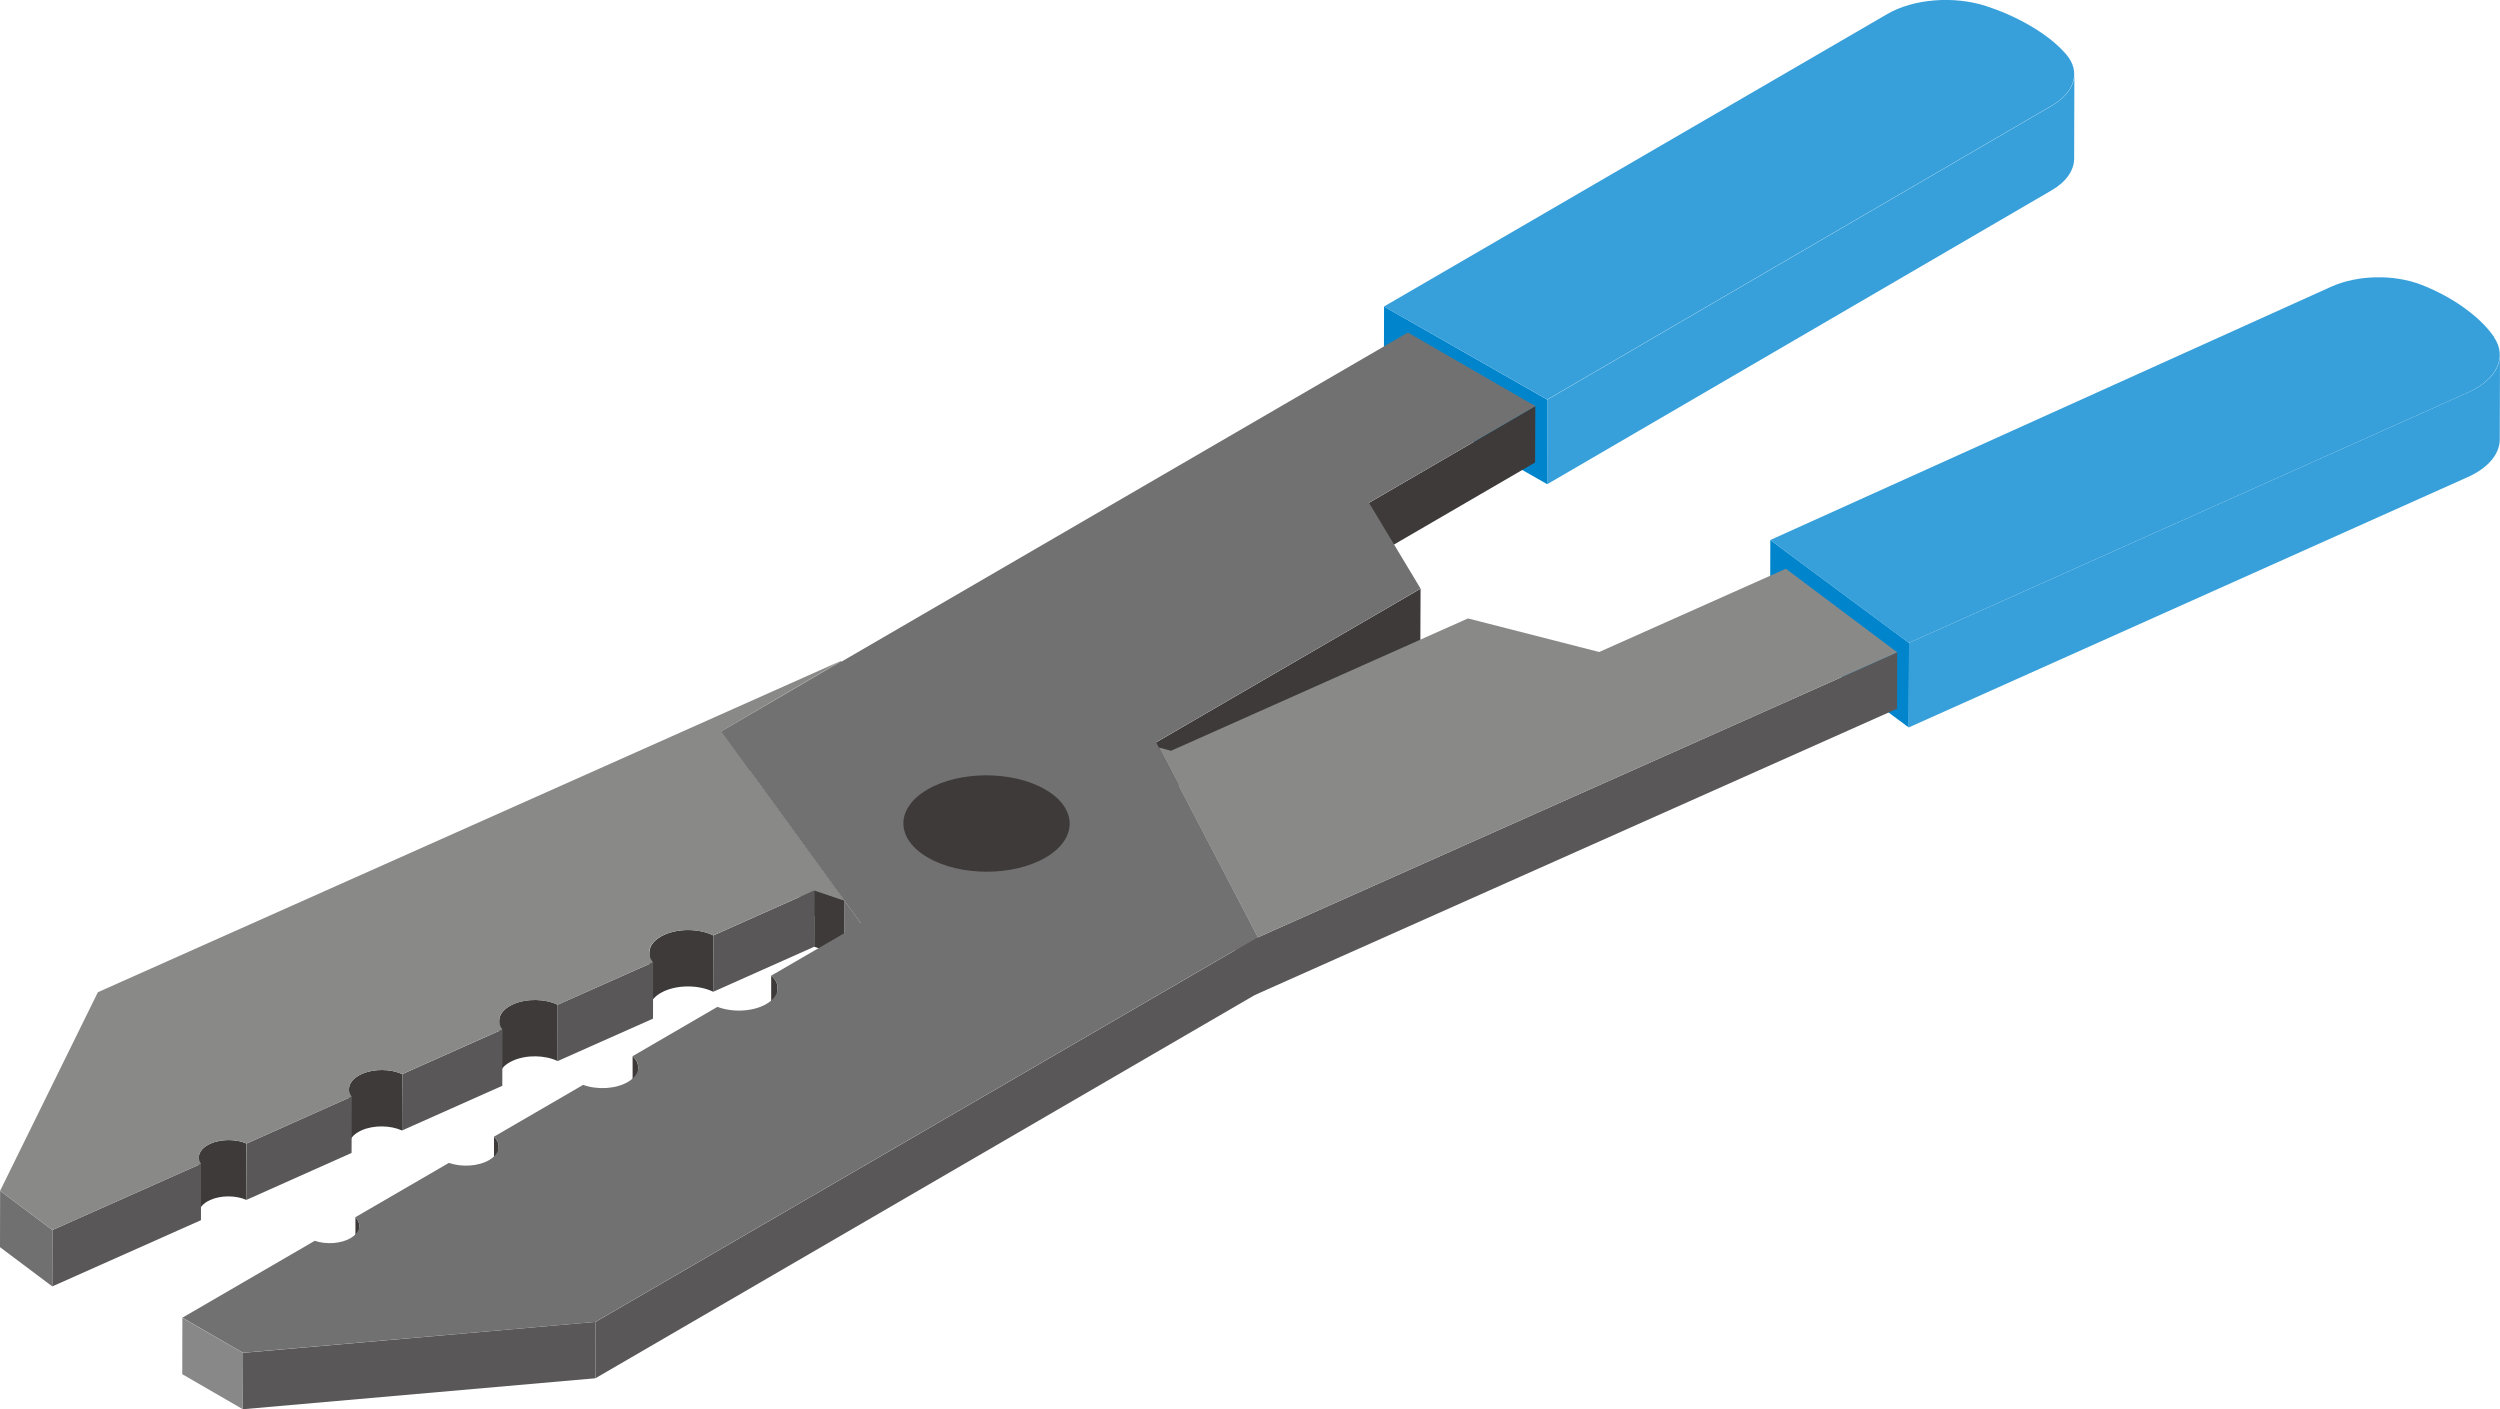 <?xml version="1.0" encoding="UTF-8"?>
<svg id="_レイヤー_2" data-name="レイヤー 2" xmlns="http://www.w3.org/2000/svg" viewBox="0 0 220.44 124.26">
  <defs>
    <style>
      .cls-1 {
        fill: #727171;
      }

      .cls-2 {
        isolation: isolate;
      }

      .cls-3 {
        fill: #3e3a39;
      }

      .cls-4 {
        fill: #37a0da;
      }

      .cls-5 {
        fill: #898988;
      }

      .cls-6 {
        fill: #717071;
      }

      .cls-7 {
        fill: #595757;
      }

      .cls-8 {
        fill: #888;
      }

      .cls-9 {
        fill: #0085cd;
      }
    </style>
  </defs>
  <g id="_赤字" data-name="赤字">
    <g>
      <g>
        <g class="cls-2">
          <path class="cls-4" d="M182.89,14l.02-7.46c0,1.02-.7,2.03-2,2.79l-44.47,25.91-.02,7.46,44.47-25.91c1.3-.75,1.99-1.76,2-2.79Z"/>
          <polygon class="cls-9" points="122.04 27.03 122.02 34.49 136.42 42.69 136.44 35.24 122.04 27.03"/>
          <path class="cls-4" d="M182.22,4.83c-.68-.8-1.71-1.7-3.29-2.61-1.32-.76-2.62-1.3-3.82-1.69-2.85-.92-6.4-.63-8.7.71l-44.38,25.79,14.4,8.2,44.47-25.91c2.04-1.18,2.59-2.99,1.31-4.5Z"/>
        </g>
        <g class="cls-2">
          <path class="cls-4" d="M220.42,38.74l.02-7.46c0,1.28-1.01,2.52-2.83,3.33l-49.28,22.07-.02,7.46,49.28-22.07c1.82-.81,2.83-2.05,2.83-3.33Z"/>
          <polygon class="cls-9" points="156.1 47.62 156.08 55.08 168.3 64.14 168.33 56.69 156.1 47.62"/>
          <path class="cls-4" d="M219.92,29.72c-.51-.74-1.27-1.56-2.41-2.41-.53-.4-1.06-.74-1.6-1.05-.84-.48-1.67-.87-2.46-1.17-2.41-.92-5.58-.84-7.87.18l-49.49,22.35,12.22,9.07,49.28-22.07c2.57-1.15,3.52-3.15,2.31-4.9Z"/>
        </g>
      </g>
      <g class="cls-2">
        <polygon class="cls-3" points="120.71 44.34 120.69 49.31 135.36 40.78 135.38 35.81 120.71 44.34"/>
        <polygon class="cls-1" points="63.6 64.5 63.59 69.47 74.44 84.38 74.46 79.41 63.6 64.5"/>
        <polygon class="cls-5" points="63.6 64.5 63.59 69.47 74.16 63.24 74.17 58.27 63.6 64.5"/>
        <polygon class="cls-5" points="110.9 82.63 102.17 65.91 102.16 70.88 110.88 87.6 110.9 82.63"/>
        <polygon class="cls-3" points="125.26 51.91 101.94 65.46 101.92 70.43 125.24 56.88 125.26 51.91"/>
        <polygon class="cls-3" points="71.8 78.51 71.79 83.48 74.44 84.38 74.46 79.41 71.8 78.51"/>
        <polygon class="cls-1" points="74.46 79.41 74.44 84.38 75.91 86.39 75.92 81.42 74.46 79.41"/>
        <polygon class="cls-7" points="62.9 82.48 62.89 87.45 71.79 83.48 71.8 78.51 62.9 82.48"/>
        <polygon class="cls-7" points="110.9 82.63 52.51 116.56 52.5 121.53 110.88 87.6 110.9 82.63"/>
        <polygon class="cls-7" points="110.7 82.75 110.68 87.72 167.28 62.49 167.29 57.52 110.7 82.75"/>
        <polygon class="cls-5" points="167.29 57.52 157.47 50.15 141.01 57.49 129.44 54.53 103.26 66.2 102.17 65.91 110.9 82.63 110.7 82.75 167.29 57.52"/>
        <path class="cls-3" d="M62.89,87.45v-4.97c-1.2-.6-3-.64-4.3-.06-.87.39-1.33.97-1.33,1.57v4.97c-.01-.59.45-1.18,1.32-1.57,1.3-.58,3.1-.53,4.31.06Z"/>
        <path class="cls-3" d="M68,86.03v4.97c.37.33.56.72.56,1.1v-4.97c.02-.38-.17-.77-.56-1.1Z"/>
        <polygon class="cls-7" points="49.18 88.59 49.17 93.56 57.58 89.82 57.59 84.85 49.18 88.59"/>
        <path class="cls-3" d="M49.17,93.56v-4.97c-1.1-.53-2.73-.57-3.92-.04-.81.36-1.23.9-1.23,1.44v4.97c-.01-.55.41-1.09,1.22-1.44,1.19-.53,2.82-.49,3.93.04Z"/>
        <path class="cls-3" d="M55.78,93.13v4.97c.32.3.48.65.48.99v-4.97c.02-.34-.15-.69-.48-.99Z"/>
        <polygon class="cls-7" points="35.47 94.71 35.45 99.68 44.29 95.74 44.31 90.77 35.47 94.71"/>
        <path class="cls-3" d="M35.45,99.68v-4.97c-1.01-.47-2.48-.49-3.55-.01-.74.33-1.12.82-1.13,1.33v4.97c-.01-.5.37-1,1.11-1.33,1.07-.48,2.54-.45,3.56.01Z"/>
        <polygon class="cls-7" points="21.75 100.83 21.73 105.8 31 101.66 31.02 96.69 21.75 100.83"/>
        <path class="cls-3" d="M43.56,100.23v4.97c.27.27.41.57.41.88v-4.97c.01-.3-.13-.61-.41-.88Z"/>
        <path class="cls-3" d="M21.73,105.8v-4.97c-.91-.4-2.22-.41-3.17.01-.67.3-1.02.75-1.03,1.2v4.97c-.01-.45.34-.9,1.01-1.2.95-.43,2.26-.41,3.18-.01Z"/>
        <path class="cls-3" d="M31.34,107.33v4.97c.22.24.34.5.34.77v-4.97c.01-.26-.1-.53-.34-.77Z"/>
        <polygon class="cls-7" points="4.62 108.46 4.61 113.43 17.72 107.59 17.73 102.62 4.62 108.46"/>
        <polygon class="cls-6" points=".01 105 0 109.97 4.61 113.43 4.62 108.46 .01 105"/>
        <path class="cls-5" d="M8.63,87.49L.01,105l4.61,3.46,13.11-5.84c-.43-.62-.13-1.35.83-1.78.95-.43,2.26-.41,3.18-.01l9.27-4.13c-.51-.69-.18-1.52.89-2,1.07-.48,2.54-.45,3.56.01l8.84-3.94c-.6-.76-.25-1.68.94-2.21,1.19-.53,2.82-.49,3.93.04l8.41-3.75c-.69-.83-.31-1.85,1-2.43,1.3-.58,3.1-.53,4.31.06l8.9-3.97,2.65.9-10.85-14.91,10.57-6.23L8.63,87.49Z"/>
        <path class="cls-1" d="M30.92,109.17c-.85.5-2.16.58-3.17.24l-11.67,6.78,5.34,3.09,31.08-2.72,58.39-33.93-8.72-16.73-.23-.45,23.32-13.55-4.55-7.57,14.67-8.52-11.24-6.49-49.87,28.98-10.67,6.2,10.85,14.91,1.47,2.02-7.92,4.6c.88.77.74,1.82-.43,2.5-1.17.68-2.97.76-4.31.25l-7.48,4.35c.78.71.64,1.66-.43,2.28-1.06.62-2.7.7-3.93.25l-7.87,4.57c.68.65.54,1.5-.42,2.06-.96.56-2.43.64-3.55.25l-8.25,4.79c.58.58.44,1.34-.42,1.84Z"/>
        <polygon class="cls-7" points="21.43 119.29 21.41 124.26 52.5 121.53 52.51 116.56 21.43 119.29"/>
        <polygon class="cls-8" points="16.08 116.2 16.07 121.17 21.41 124.26 21.43 119.29 16.08 116.2"/>
      </g>
      <path class="cls-3" d="M92.19,75.62c2.85-1.66,2.84-4.35-.03-6.01-2.87-1.66-7.52-1.66-10.37,0-2.86,1.66-2.84,4.35.03,6.01,2.87,1.66,7.51,1.66,10.37,0Z"/>
    </g>
  </g>
</svg>